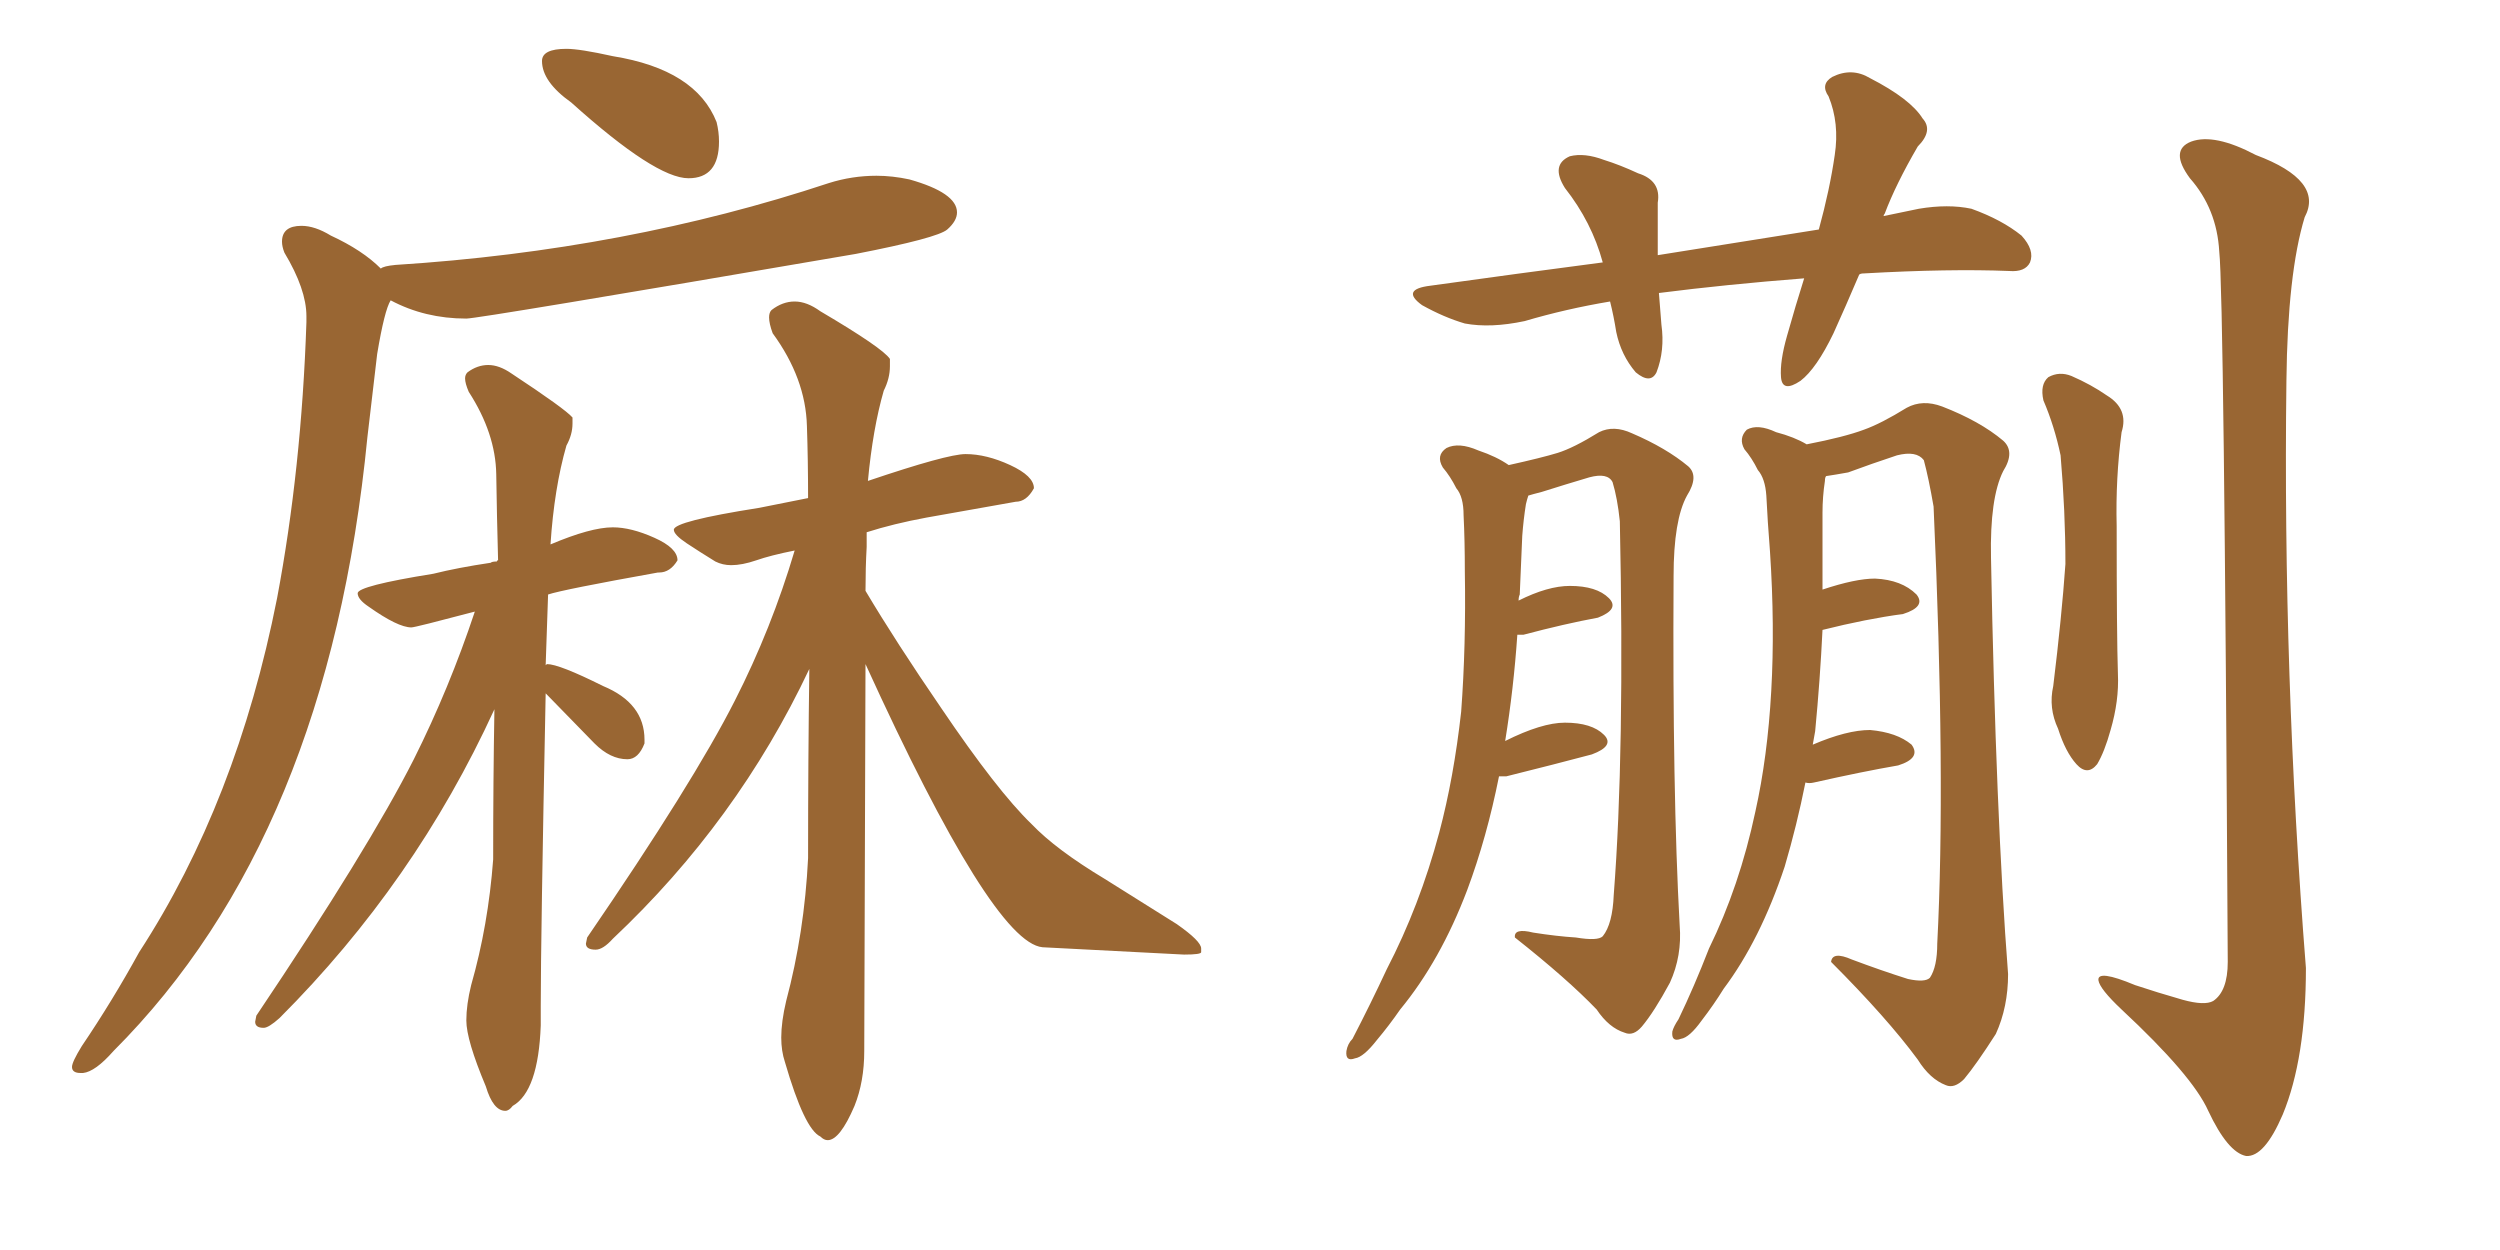 <svg xmlns="http://www.w3.org/2000/svg" xmlns:xlink="http://www.w3.org/1999/xlink" width="300" height="150"><path fill="#996633" padding="10" d="M82.62 21.39L82.62 21.39Q86.28 21.39 86.28 16.99L86.28 16.99Q86.28 15.82 85.99 14.65L85.99 14.65Q83.50 8.35 73.54 6.74L73.54 6.74Q69.58 5.86 67.97 5.86L67.97 5.86Q65.04 5.86 65.04 7.32L65.04 7.32Q65.04 9.81 68.55 12.30L68.55 12.30Q78.66 21.39 82.62 21.39ZM9.67 128.76L9.96 128.76Q11.43 128.61 13.62 126.12L13.62 126.12Q39.40 100.34 44.09 52.44L44.09 52.44L45.26 42.48Q46.14 37.21 46.88 36.04L46.88 36.04Q50.98 38.23 55.96 38.23L55.96 38.23Q57.42 38.23 102.69 30.47L102.69 30.47Q112.50 28.56 113.67 27.54Q114.84 26.51 114.84 25.49L114.84 25.49Q114.84 23.14 109.13 21.53L109.13 21.53Q107.08 21.09 105.18 21.09L105.18 21.09Q102.25 21.09 99.46 21.97L99.46 21.97Q75.15 30.03 47.46 31.79L47.46 31.79Q46.00 31.93 45.70 32.23L45.70 32.23Q43.51 30.03 39.70 28.27L39.70 28.27Q37.79 27.10 36.18 27.10L36.18 27.10Q33.84 27.10 33.84 29.00L33.84 29.00Q33.84 29.59 34.13 30.32L34.13 30.32Q36.77 34.72 36.77 37.94L36.77 37.94L36.77 38.67Q36.18 56.25 33.25 71.78L33.25 71.78Q28.42 96.24 16.70 114.26L16.70 114.26Q13.48 120.12 9.81 125.54L9.81 125.54Q8.64 127.44 8.64 128.03L8.64 128.03Q8.64 128.76 9.67 128.76L9.67 128.76ZM60.64 133.30L60.64 133.30Q61.08 133.30 61.52 132.71L61.52 132.71Q64.60 130.96 64.89 123.05L64.89 123.05L64.89 120.70Q64.89 112.65 65.48 83.20L65.48 83.20L71.34 89.21Q73.24 91.11 75.29 91.11L75.29 91.11Q76.61 91.11 77.34 89.21L77.34 89.21L77.34 88.77Q77.34 84.38 72.36 82.32L72.36 82.32Q67.09 79.69 65.63 79.69L65.63 79.69L65.48 79.83L65.77 71.34Q67.53 70.75 78.96 68.70L78.96 68.70L79.10 68.70Q80.42 68.70 81.30 67.24L81.30 67.24Q81.30 65.77 78.52 64.53Q75.73 63.28 73.54 63.28L73.54 63.28Q70.90 63.28 66.06 65.33L66.06 65.33Q66.50 58.59 67.97 53.47L67.97 53.47Q68.70 52.15 68.70 50.83L68.70 50.83L68.70 50.10Q67.82 49.07 61.38 44.82L61.38 44.82Q59.91 43.80 58.59 43.80L58.59 43.80Q57.28 43.80 56.10 44.68L56.10 44.68Q55.81 44.97 55.81 45.41L55.81 45.41Q55.81 46.00 56.25 47.02L56.25 47.02Q59.47 52.00 59.55 56.91Q59.62 61.82 59.77 67.24L59.77 67.24Q59.62 67.24 59.62 67.38L59.62 67.38L59.47 67.09L59.62 67.38Q59.03 67.38 58.89 67.53L58.89 67.53Q54.93 68.12 52.00 68.85L52.00 68.85Q42.92 70.31 42.92 71.19L42.92 71.19Q42.92 71.92 44.24 72.80L44.24 72.80Q47.75 75.29 49.37 75.29L49.37 75.29Q49.80 75.29 56.98 73.39L56.98 73.39Q53.91 82.62 49.66 91.11L49.66 91.11Q44.24 101.81 30.76 121.88L30.76 121.88L30.62 122.61Q30.62 123.34 31.64 123.34L31.64 123.34Q32.23 123.34 33.54 122.17L33.54 122.17Q49.80 105.91 59.33 85.11L59.33 85.11Q59.18 93.60 59.18 103.13L59.18 103.13Q58.59 111.04 56.54 118.21L56.54 118.21Q55.96 120.56 55.96 122.46L55.96 122.46Q55.96 124.80 58.30 130.37L58.30 130.37Q59.18 133.30 60.64 133.30ZM99.32 136.82L99.32 136.82Q100.78 136.82 102.54 132.71L102.54 132.71Q103.71 129.79 103.71 126.12L103.71 126.12L103.86 79.69Q119.09 113.09 125.10 113.67L125.10 113.67L142.09 114.55Q144.14 114.55 144.14 114.26Q144.14 113.96 144.14 113.82L144.14 113.82Q144.14 112.94 141.21 110.89L141.21 110.89L132.57 105.47Q126.71 101.95 123.78 98.88L123.78 98.88Q119.68 94.92 112.94 84.96L112.94 84.96Q107.52 77.05 103.86 70.90L103.86 70.90Q103.86 68.12 104.00 65.63L104.00 65.63L104.00 63.87Q107.23 62.84 111.18 62.11L111.18 62.11L121.88 60.21Q123.19 60.21 124.07 58.59L124.07 58.59Q124.07 57.13 121.22 55.81Q118.36 54.49 115.87 54.49L115.87 54.49Q113.67 54.49 104.15 57.71L104.15 57.71Q104.74 51.42 106.05 46.88L106.05 46.88Q106.79 45.41 106.79 43.95L106.79 43.95L106.79 43.07Q105.91 41.75 98.44 37.35L98.44 37.35Q96.83 36.18 95.36 36.18L95.36 36.18Q93.90 36.18 92.58 37.21L92.58 37.21Q92.29 37.50 92.29 38.09L92.29 38.09Q92.29 38.82 92.72 39.99L92.72 39.99Q96.68 45.41 96.83 51.12L96.83 51.12Q96.97 55.22 96.97 59.77L96.97 59.77L91.11 60.94Q80.86 62.55 80.86 63.57L80.86 63.57Q80.86 64.16 82.40 65.19Q83.94 66.21 85.84 67.38L85.84 67.38Q86.72 67.82 87.74 67.82L87.74 67.82Q89.06 67.82 90.75 67.24Q92.43 66.65 95.36 66.06L95.36 66.06Q92.58 75.44 88.18 84.08L88.18 84.08Q83.20 93.90 70.46 112.50L70.46 112.50L70.31 113.23Q70.31 113.96 71.48 113.96L71.48 113.96Q72.36 113.96 73.54 112.65L73.54 112.65Q88.48 98.58 97.12 80.27L97.12 80.27Q96.97 90.97 96.97 102.98L96.97 102.98Q96.53 111.91 94.34 120.12L94.34 120.12Q93.75 122.61 93.75 124.51L93.75 124.51Q93.75 126.12 94.19 127.44L94.19 127.44Q96.53 135.50 98.44 136.38L98.44 136.38Q98.88 136.82 99.32 136.82ZM179.88 93.16L179.88 93.16Q178.42 100.49 176.07 106.79L176.07 106.79Q172.85 115.28 168.02 121.14L168.02 121.14Q166.70 123.05 165.23 124.80L165.23 124.80Q163.62 126.86 162.60 127.00L162.60 127.00Q161.43 127.44 161.57 126.12L161.57 126.12Q161.72 125.24 162.30 124.66L162.30 124.66Q164.50 120.41 166.41 116.31L166.41 116.31Q170.36 108.69 172.71 99.90L172.71 99.90Q174.46 93.31 175.34 85.40L175.34 85.40Q175.93 77.49 175.78 68.55L175.78 68.55Q175.78 64.89 175.63 61.82L175.63 61.82Q175.63 59.62 174.76 58.59L174.76 58.59Q174.02 57.13 173.14 56.10L173.14 56.10Q172.27 54.64 173.58 53.76L173.58 53.76Q175.05 53.03 177.39 54.05L177.39 54.05Q179.59 54.79 181.05 55.81L181.05 55.81Q185.01 54.93 186.91 54.35L186.91 54.35Q188.82 53.76 191.89 51.86L191.89 51.86Q193.65 50.98 195.85 52.00L195.85 52.00Q199.95 53.76 202.59 55.96L202.59 55.96Q203.91 57.13 202.44 59.47L202.44 59.47Q200.83 62.40 200.83 69.14L200.83 69.14Q200.68 95.07 201.56 111.04L201.56 111.04Q201.86 114.70 200.39 117.92L200.39 117.92Q198.49 121.44 197.02 123.19L197.02 123.19Q196.00 124.37 194.97 123.93L194.97 123.93Q193.07 123.34 191.60 121.14L191.60 121.14Q188.09 117.48 181.79 112.50L181.79 112.50Q181.64 111.33 183.98 111.91L183.98 111.91Q186.77 112.35 189.11 112.50L189.11 112.50Q191.75 112.94 192.33 112.35L192.33 112.35Q193.51 110.89 193.65 107.37L193.65 107.37Q194.97 90.38 194.38 62.55L194.38 62.55Q194.09 59.77 193.51 57.86L193.51 57.86Q192.92 56.69 190.72 57.28L190.72 57.28Q187.79 58.15 185.01 59.03L185.01 59.03Q183.84 59.33 183.40 59.47L183.40 59.47Q183.25 59.91 183.11 60.50L183.11 60.50Q182.81 62.40 182.67 64.31L182.67 64.31Q182.52 67.68 182.37 71.34L182.37 71.34Q182.23 71.63 182.23 72.07L182.23 72.07Q185.74 70.31 188.38 70.31L188.38 70.31Q191.60 70.31 193.07 71.78L193.07 71.78Q194.38 73.10 191.75 74.12L191.75 74.12Q187.79 74.85 182.81 76.17L182.81 76.17Q182.23 76.17 182.08 76.17L182.08 76.17Q181.64 82.62 180.62 88.92L180.62 88.92Q185.01 86.72 187.79 86.72L187.79 86.72Q191.02 86.72 192.48 88.18L192.48 88.18Q193.80 89.50 191.02 90.53L191.02 90.53Q186.62 91.70 180.76 93.16L180.76 93.16Q180.03 93.16 179.88 93.16ZM216.65 93.90L216.65 93.90Q215.63 99.02 214.16 104.00L214.16 104.00Q211.23 112.79 206.84 118.65L206.84 118.65Q205.66 120.56 204.20 122.46L204.20 122.46Q202.73 124.51 201.71 124.66L201.71 124.66Q200.54 125.10 200.68 123.78L200.68 123.78Q200.83 123.19 201.42 122.31L201.42 122.31Q203.32 118.36 205.08 113.82L205.08 113.82Q208.74 106.35 210.64 97.41L210.64 97.41Q212.11 90.82 212.55 82.91L212.55 82.91Q212.99 75.15 212.40 66.21L212.40 66.21Q212.11 62.55 211.96 59.47L211.96 59.47Q211.82 57.42 210.94 56.40L210.94 56.40Q210.21 54.93 209.33 53.91L209.33 53.91Q208.59 52.59 209.62 51.56L209.62 51.56Q210.94 50.83 213.13 51.86L213.13 51.86Q215.33 52.44 216.80 53.32L216.80 53.32Q221.34 52.44 223.68 51.56L223.68 51.56Q225.73 50.83 228.81 48.93L228.81 48.93Q230.71 47.90 233.06 48.78L233.06 48.78Q237.60 50.54 240.38 52.88L240.38 52.88Q241.85 54.20 240.38 56.54L240.38 56.54Q238.77 59.77 238.92 66.94L238.92 66.94Q239.50 97.85 240.97 116.89L240.97 116.89Q240.97 120.85 239.50 124.07L239.50 124.07Q237.16 127.73 235.69 129.49L235.69 129.49Q234.52 130.66 233.50 130.22L233.50 130.22Q231.59 129.49 230.13 127.15L230.13 127.15Q226.46 122.17 219.73 115.43L219.73 115.43Q219.87 114.11 222.22 115.14L222.22 115.14Q225.73 116.46 228.96 117.48L228.96 117.48Q231.01 117.92 231.59 117.33L231.59 117.33Q232.47 116.02 232.47 113.23L232.47 113.23Q233.50 93.46 232.03 60.79L232.03 60.79Q231.45 57.42 230.86 55.22L230.86 55.22Q229.98 54.05 227.64 54.64L227.64 54.64Q224.56 55.66 221.78 56.69L221.78 56.69Q220.17 56.98 219.14 57.13L219.14 57.13Q218.99 57.28 218.99 57.71L218.99 57.71Q218.70 59.62 218.70 61.52L218.70 61.52Q218.70 64.89 218.70 68.55L218.70 68.55Q218.70 69.73 218.70 70.75L218.70 70.75Q222.66 69.43 225 69.43L225 69.43Q228.22 69.58 229.98 71.34L229.98 71.34Q231.15 72.80 228.37 73.68L228.37 73.68Q223.97 74.27 218.70 75.59L218.70 75.59Q218.41 81.59 217.82 87.74L217.82 87.74Q217.68 88.48 217.53 89.36L217.53 89.36Q221.63 87.60 224.41 87.60L224.41 87.60Q227.64 87.89 229.39 89.36L229.39 89.36Q230.57 90.97 227.78 91.85L227.78 91.85Q223.54 92.58 217.68 93.90L217.68 93.90Q217.09 94.04 216.65 93.90ZM245.21 48.05L245.21 48.05Q244.78 46.14 245.80 45.26L245.80 45.26Q247.12 44.53 248.58 45.12L248.58 45.12Q250.93 46.14 252.83 47.46L252.83 47.46Q255.47 49.07 254.59 51.86L254.59 51.86Q253.86 57.42 254.00 63.13L254.00 63.13Q254.00 76.32 254.15 80.86L254.15 80.86Q254.30 84.08 253.27 87.60L253.27 87.60Q252.54 90.23 251.66 91.70L251.66 91.70Q250.49 93.16 249.17 91.70L249.17 91.70Q247.85 90.23 246.97 87.45L246.97 87.45Q245.80 84.96 246.39 82.32L246.39 82.32Q247.41 73.97 247.85 67.68L247.85 67.68Q247.85 61.38 247.27 54.64L247.27 54.64Q246.53 51.12 245.21 48.05ZM266.31 30.18L266.31 30.18Q266.02 25.05 262.79 21.39L262.79 21.39Q260.30 18.02 262.94 16.99L262.94 16.99Q265.72 15.97 270.70 18.60L270.70 18.60Q278.91 21.68 276.56 26.07L276.56 26.07Q274.51 32.81 274.37 45.70L274.37 45.70Q273.93 81.01 276.71 116.16L276.71 116.16Q276.71 127.00 273.93 133.74L273.93 133.74Q271.73 138.87 269.53 138.72L269.53 138.72Q267.33 138.28 264.99 133.30L264.99 133.30Q263.09 129.05 254.59 121.14L254.59 121.14Q251.95 118.65 251.81 117.63L251.81 117.63Q251.66 116.31 256.20 118.21L256.20 118.21Q258.84 119.09 261.91 119.97L261.91 119.97Q264.55 120.70 265.58 120.12L265.58 120.12Q267.33 118.95 267.33 115.43L267.33 115.43Q266.89 35.45 266.31 30.18ZM193.21 36.18L193.21 36.18L193.21 36.18Q187.94 37.06 182.96 38.53L182.96 38.53Q178.86 39.40 175.78 38.82L175.78 38.82Q173.29 38.09 170.65 36.62L170.65 36.62Q168.02 34.72 171.68 34.28L171.68 34.28Q182.23 32.81 192.33 31.49L192.33 31.49Q191.02 26.66 187.79 22.56L187.79 22.56Q186.04 19.78 188.38 18.75L188.38 18.75Q190.14 18.31 192.48 19.19L192.48 19.19Q194.38 19.78 196.58 20.80L196.58 20.80Q199.37 21.68 198.93 24.32L198.93 24.32Q198.93 27.10 198.93 30.62L198.93 30.62Q209.03 29.00 218.26 27.54L218.26 27.54Q219.58 22.71 220.17 18.60L220.17 18.60Q220.75 14.79 219.43 11.57L219.43 11.57Q218.41 10.11 219.87 9.23L219.87 9.23Q222.22 8.06 224.41 9.38L224.41 9.38Q229.25 11.87 230.71 14.21L230.71 14.21Q232.03 15.67 230.13 17.58L230.13 17.58Q227.49 22.12 226.17 25.63L226.17 25.63Q226.03 25.78 226.03 25.93L226.03 25.93Q228.08 25.49 230.27 25.05L230.27 25.05Q233.79 24.46 236.57 25.05L236.57 25.05Q240.23 26.37 242.58 28.27L242.58 28.27Q244.19 30.03 243.60 31.49L243.60 31.49Q243.02 32.67 241.11 32.52L241.11 32.52Q233.94 32.23 223.68 32.81L223.68 32.81Q223.24 32.81 223.10 32.96L223.10 32.96Q221.48 36.77 220.02 39.99L220.02 39.99Q217.97 44.24 216.06 45.70L216.06 45.70Q213.87 47.17 213.72 45.26L213.72 45.26Q213.57 43.36 214.45 40.28L214.45 40.28Q215.48 36.62 216.50 33.40L216.50 33.40Q207.13 34.13 199.07 35.16L199.07 35.16Q199.22 37.06 199.37 38.96L199.37 38.96Q199.80 42.04 198.78 44.68L198.78 44.68Q198.05 46.14 196.29 44.68L196.29 44.68Q194.53 42.63 193.95 39.84L193.95 39.84Q193.65 37.94 193.21 36.18Z"/></svg>